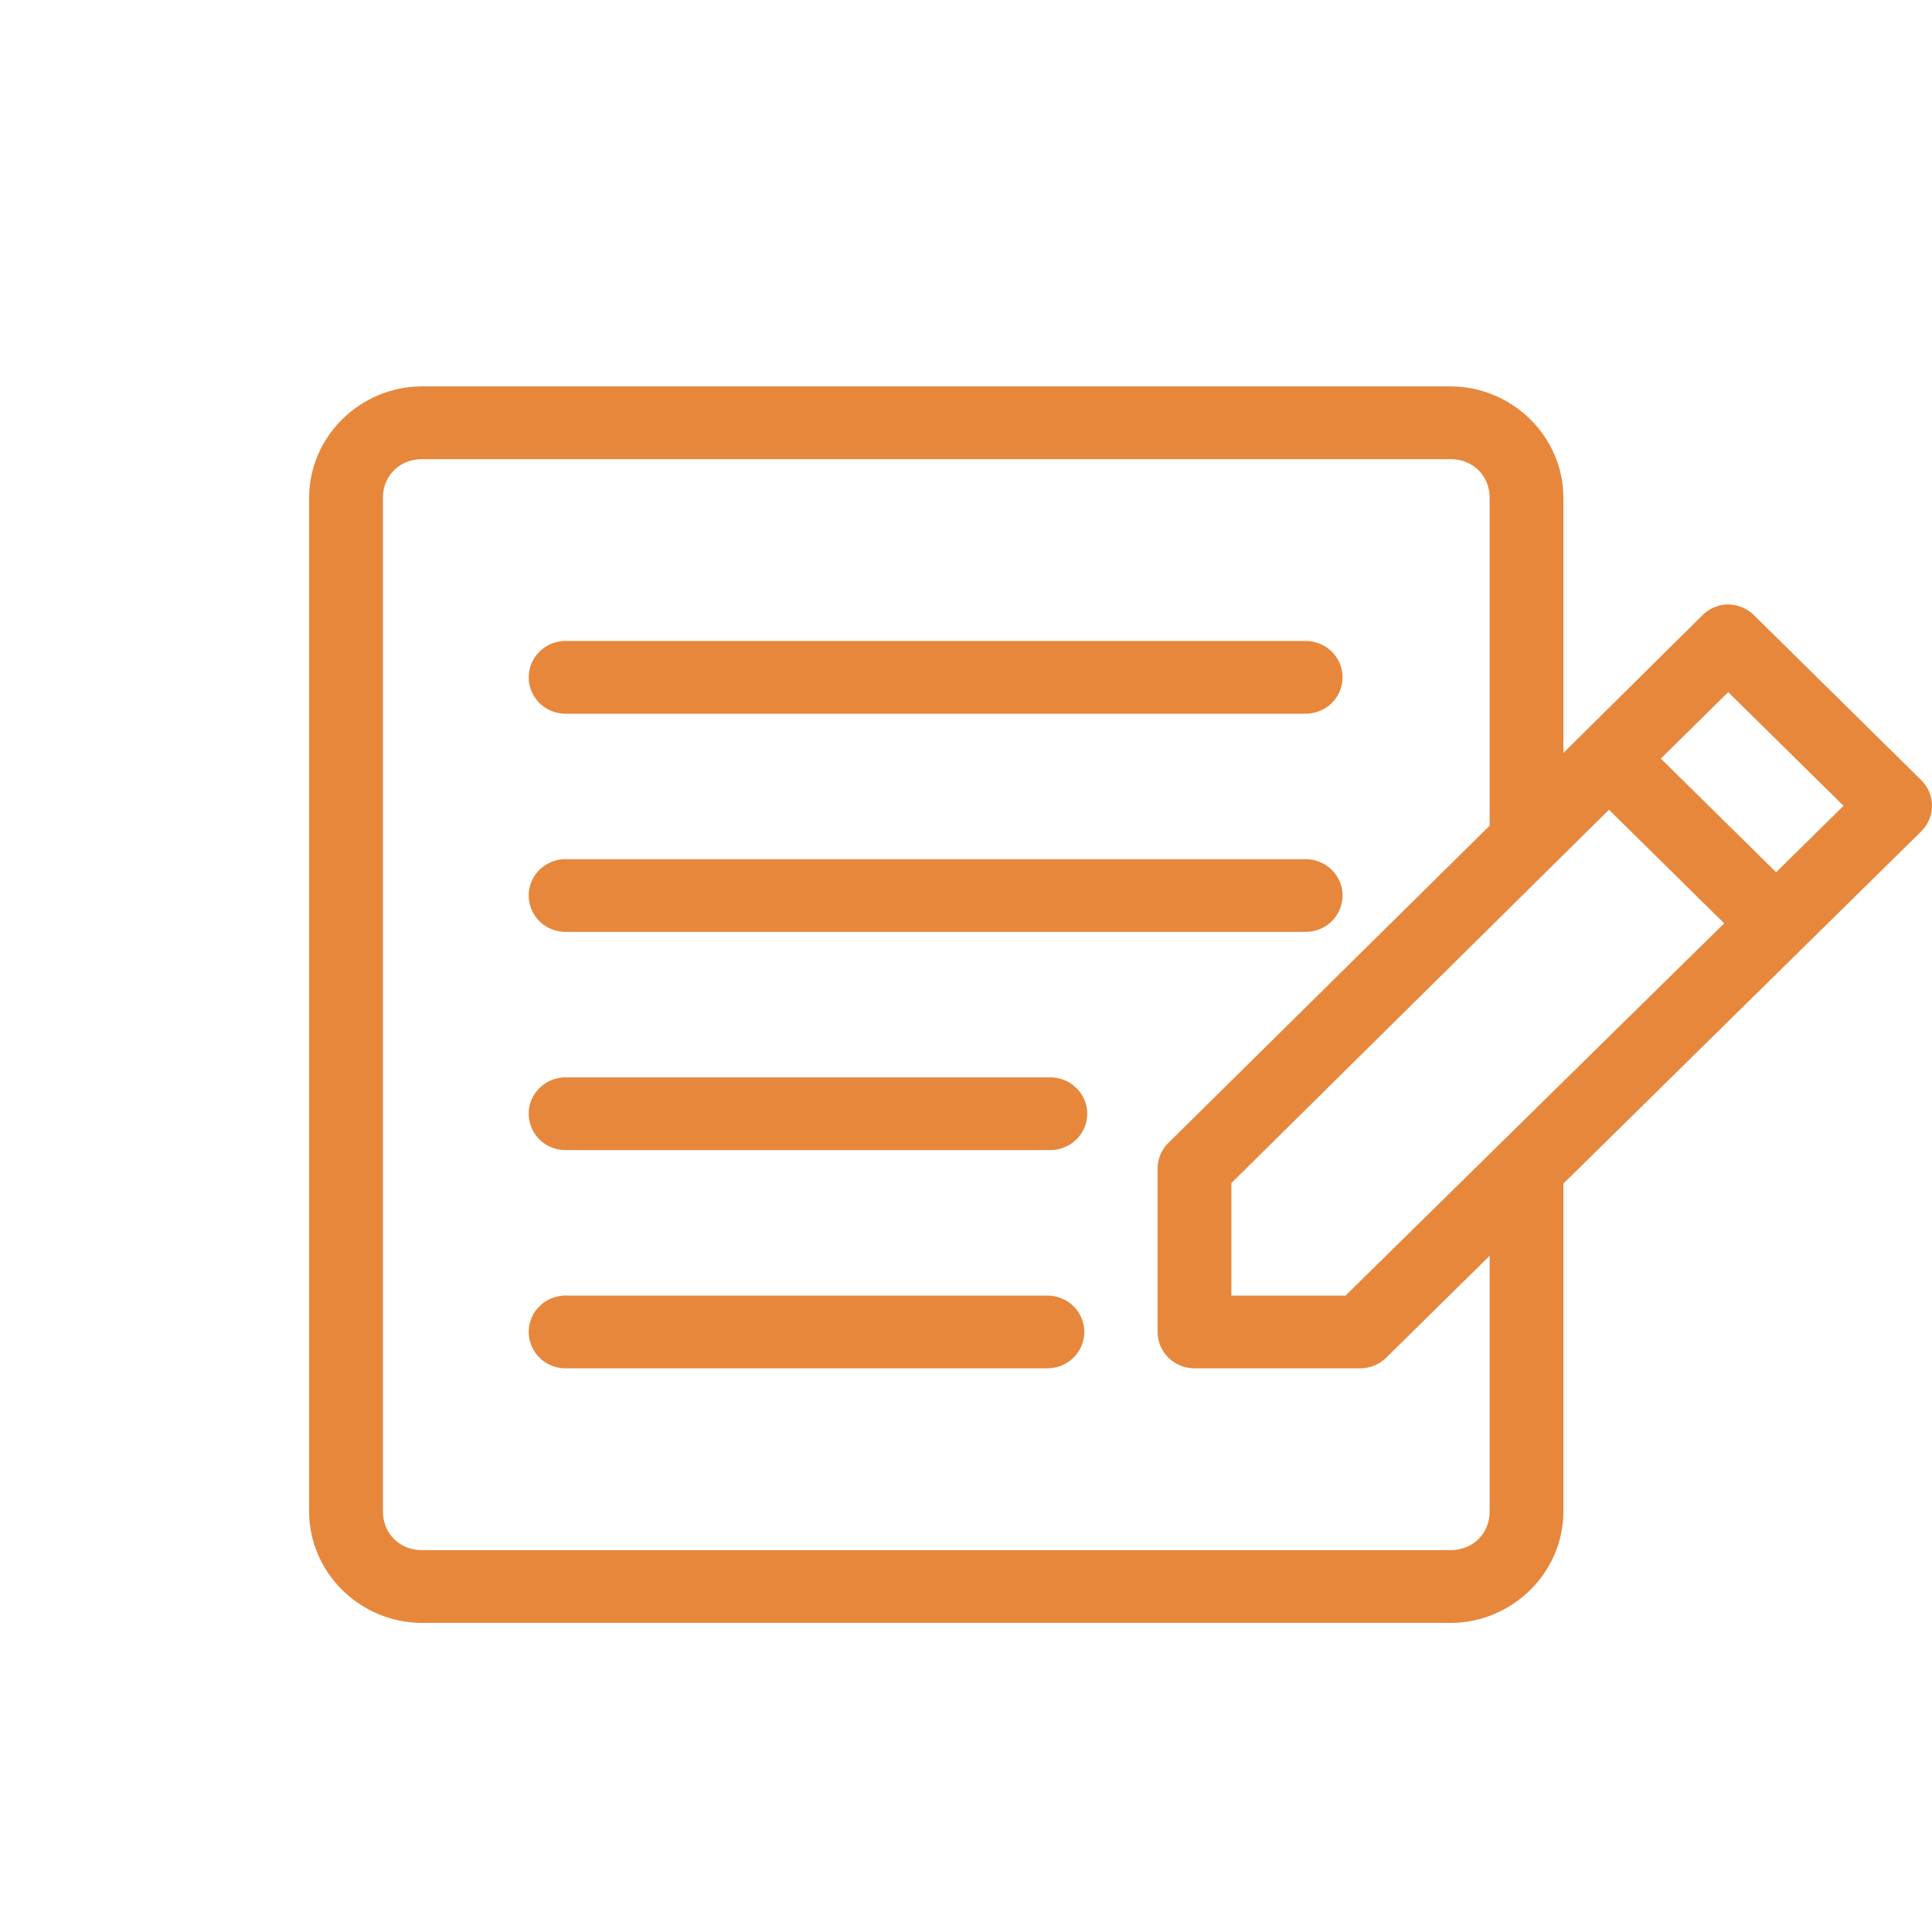 <svg width="25" height="25" viewBox="0 0 25 25" fill="none" xmlns="http://www.w3.org/2000/svg">
<path d="M5.462 5C4.66 5 4 5.651 4 6.441V19.559C4 20.349 4.66 21 5.462 21H18.768C19.57 21 20.23 20.349 20.23 19.559V15.316L24.862 10.757C24.95 10.669 25 10.55 25 10.427C25 10.303 24.95 10.184 24.862 10.096L22.699 7.963C22.649 7.913 22.588 7.874 22.521 7.85C22.454 7.826 22.382 7.817 22.311 7.824C22.203 7.837 22.103 7.886 22.028 7.963L20.23 9.743V6.441C20.23 5.651 19.57 5 18.768 5H5.462ZM5.462 5.941H18.768C19.059 5.941 19.276 6.155 19.276 6.441V10.684L15.121 14.787C15.031 14.874 14.98 14.993 14.979 15.118V17.235C14.979 17.36 15.03 17.48 15.119 17.568C15.209 17.656 15.33 17.706 15.457 17.706H17.605C17.731 17.705 17.852 17.655 17.94 17.566L19.276 16.25V19.559C19.276 19.845 19.059 20.059 18.768 20.059H5.462C5.172 20.059 4.955 19.845 4.955 19.559V6.441C4.955 6.155 5.172 5.941 5.462 5.941ZM7.297 8.294C7.234 8.297 7.173 8.312 7.116 8.338C7.059 8.365 7.008 8.402 6.966 8.448C6.923 8.493 6.891 8.547 6.869 8.605C6.848 8.663 6.839 8.725 6.842 8.787C6.845 8.849 6.86 8.909 6.887 8.965C6.913 9.021 6.951 9.071 6.997 9.113C7.044 9.155 7.098 9.187 7.157 9.208C7.216 9.229 7.279 9.238 7.342 9.235H16.889C16.952 9.236 17.015 9.225 17.073 9.201C17.132 9.178 17.186 9.144 17.231 9.1C17.276 9.056 17.311 9.004 17.336 8.946C17.36 8.889 17.373 8.827 17.373 8.765C17.373 8.702 17.36 8.641 17.336 8.583C17.311 8.526 17.276 8.473 17.231 8.43C17.186 8.386 17.132 8.351 17.073 8.328C17.015 8.305 16.952 8.293 16.889 8.294H7.342C7.327 8.293 7.312 8.293 7.297 8.294ZM22.363 8.956L23.855 10.427L22.983 11.287L21.491 9.816L22.363 8.956ZM20.82 10.478L22.311 11.948L17.411 16.765H15.934V15.309L20.82 10.478ZM7.297 11.118C7.234 11.12 7.173 11.136 7.116 11.162C7.059 11.188 7.008 11.225 6.966 11.271C6.923 11.317 6.891 11.37 6.869 11.428C6.848 11.487 6.839 11.549 6.842 11.61C6.845 11.672 6.86 11.733 6.887 11.789C6.913 11.845 6.951 11.895 6.997 11.937C7.044 11.978 7.098 12.011 7.157 12.031C7.216 12.052 7.279 12.062 7.342 12.059H16.889C16.952 12.06 17.015 12.048 17.073 12.025C17.132 12.002 17.186 11.967 17.231 11.923C17.276 11.88 17.311 11.827 17.336 11.77C17.36 11.712 17.373 11.651 17.373 11.588C17.373 11.526 17.36 11.464 17.336 11.407C17.311 11.349 17.276 11.297 17.231 11.253C17.186 11.209 17.132 11.175 17.073 11.152C17.015 11.128 16.952 11.117 16.889 11.118H7.342C7.327 11.117 7.312 11.117 7.297 11.118ZM7.297 13.941C7.234 13.944 7.173 13.959 7.116 13.985C7.059 14.012 7.008 14.049 6.966 14.095C6.923 14.14 6.891 14.194 6.869 14.252C6.848 14.31 6.839 14.372 6.842 14.434C6.845 14.496 6.86 14.556 6.887 14.612C6.913 14.668 6.951 14.719 6.997 14.76C7.044 14.802 7.098 14.834 7.157 14.855C7.216 14.876 7.279 14.885 7.342 14.882H13.585C13.648 14.883 13.71 14.872 13.769 14.848C13.828 14.825 13.881 14.791 13.926 14.747C13.972 14.703 14.007 14.651 14.032 14.593C14.056 14.536 14.069 14.474 14.069 14.412C14.069 14.349 14.056 14.288 14.032 14.23C14.007 14.173 13.972 14.12 13.926 14.077C13.881 14.033 13.828 13.998 13.769 13.975C13.71 13.952 13.648 13.94 13.585 13.941H7.342C7.327 13.941 7.312 13.941 7.297 13.941ZM7.297 16.765C7.234 16.768 7.173 16.783 7.116 16.809C7.059 16.835 7.008 16.872 6.966 16.918C6.923 16.964 6.891 17.017 6.869 17.076C6.848 17.134 6.839 17.195 6.842 17.257C6.845 17.319 6.86 17.38 6.887 17.436C6.913 17.492 6.951 17.542 6.997 17.584C7.044 17.625 7.098 17.658 7.157 17.678C7.216 17.7 7.279 17.709 7.342 17.706H13.547C13.61 17.707 13.673 17.695 13.732 17.672C13.791 17.649 13.844 17.614 13.889 17.57C13.934 17.527 13.97 17.474 13.994 17.417C14.019 17.359 14.031 17.298 14.031 17.235C14.031 17.173 14.019 17.111 13.994 17.054C13.97 16.996 13.934 16.944 13.889 16.9C13.844 16.856 13.791 16.822 13.732 16.799C13.673 16.775 13.61 16.764 13.547 16.765H7.342C7.327 16.764 7.312 16.764 7.297 16.765Z" fill="#E7873C"/>
</svg>
